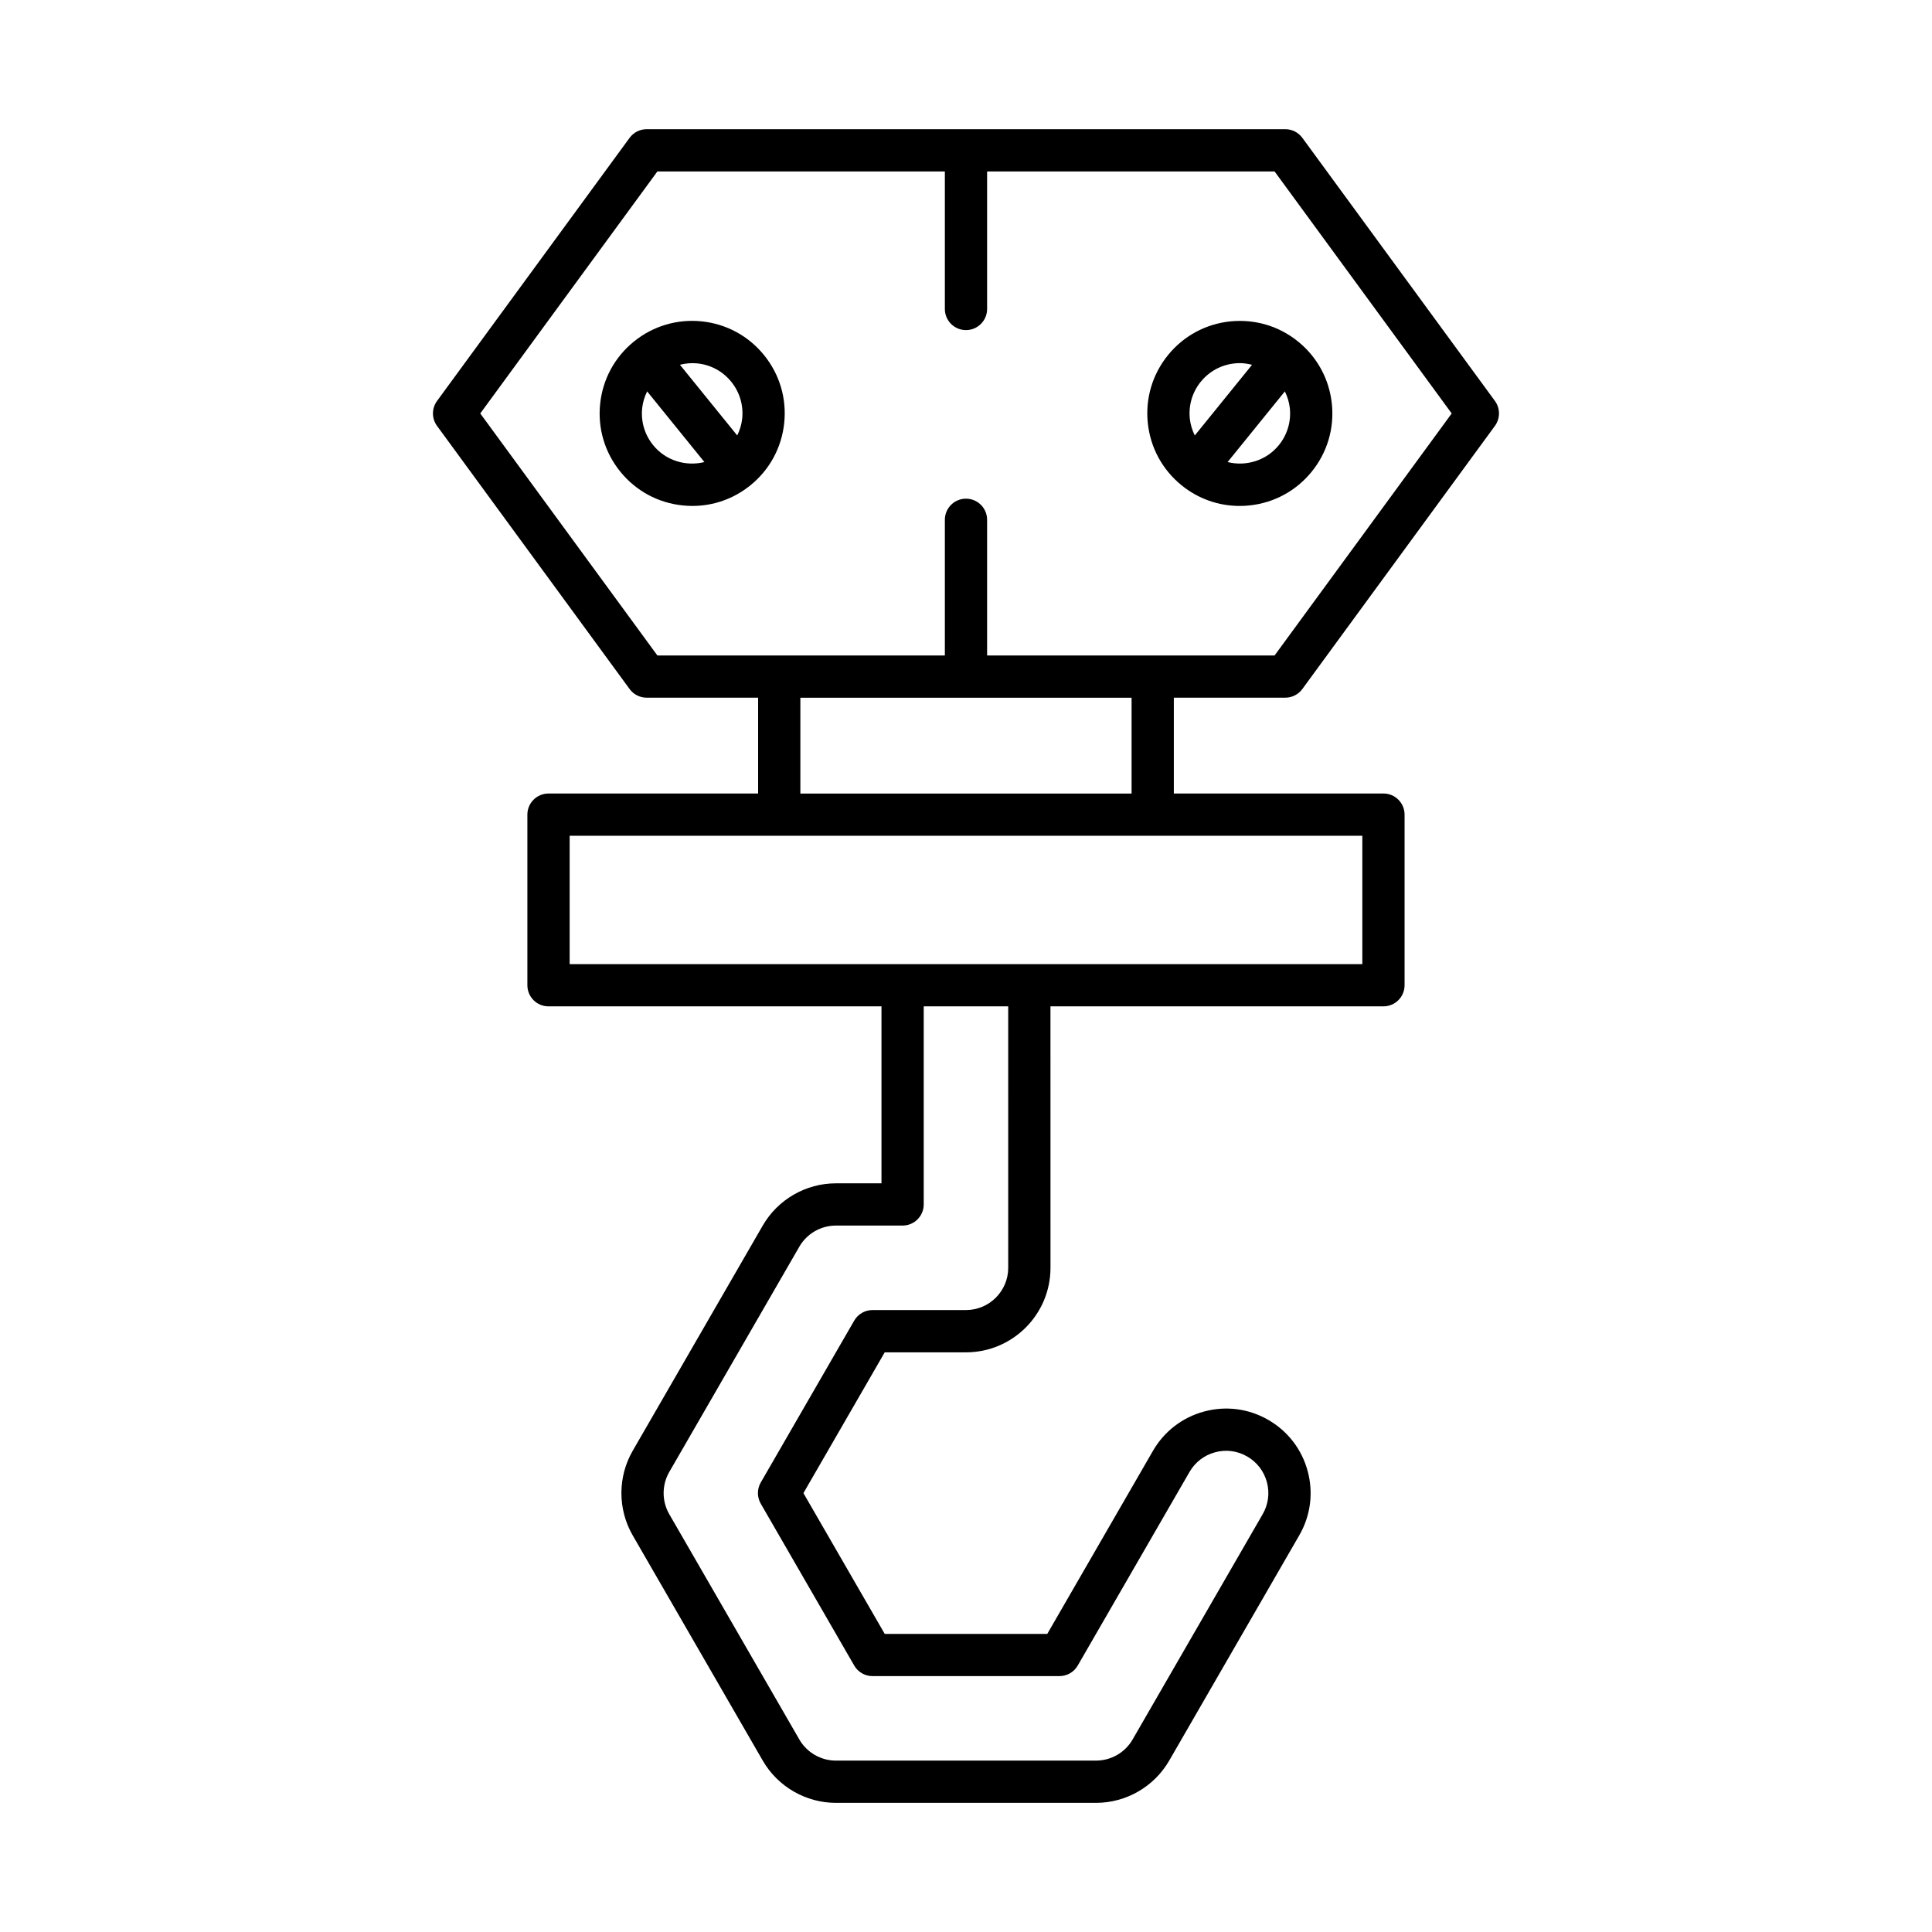 <?xml version="1.0" encoding="UTF-8"?>
<!-- Uploaded to: ICON Repo, www.iconrepo.com, Generator: ICON Repo Mixer Tools -->
<svg fill="#000000" width="800px" height="800px" version="1.1" viewBox="144 144 512 512" xmlns="http://www.w3.org/2000/svg">
 <g>
  <path d="m457.13 272.61c4.406 3.574 9.789 5.473 15.391 5.473 0.863 0 1.734-0.043 2.602-0.137 6.512-0.68 12.375-3.859 16.496-8.949 4.125-5.09 6.019-11.48 5.336-17.992-0.684-6.512-3.863-12.371-8.949-16.492-5.086-4.129-11.48-6-17.992-5.34-6.512 0.684-12.375 3.863-16.496 8.953-4.125 5.086-6.019 11.477-5.336 17.992 0.68 6.512 3.859 12.371 8.949 16.492zm28.688-20.434c0.371 3.535-0.66 7.012-2.898 9.777-3.367 4.148-8.723 5.707-13.59 4.496l15.172-18.727c0.676 1.383 1.148 2.871 1.316 4.453zm-23.605-7.004c2.242-2.766 5.426-4.492 8.965-4.863 0.473-0.051 0.941-0.074 1.414-0.074 1.098 0 2.164 0.18 3.211 0.441l-15.172 18.727c-0.676-1.387-1.152-2.875-1.316-4.453-0.371-3.539 0.656-7.012 2.898-9.777z"/>
  <path d="m327.48 278.08c5.594 0 10.984-1.898 15.391-5.473 5.09-4.121 8.27-9.98 8.953-16.496 0.684-6.512-1.211-12.902-5.336-17.992-4.121-5.09-9.98-8.27-16.496-8.953-6.496-0.676-12.902 1.215-17.992 5.34-5.09 4.121-8.27 9.98-8.953 16.492s1.211 12.902 5.336 17.992c4.121 5.09 9.98 8.27 16.496 8.949 0.871 0.098 1.738 0.141 2.602 0.141zm1.344-37.773c3.539 0.367 6.723 2.098 8.965 4.863 2.242 2.766 3.269 6.238 2.898 9.777-0.164 1.578-0.637 3.07-1.316 4.453l-15.18-18.734c1.496-0.375 3.055-0.527 4.633-0.359zm-14.641 11.867c0.164-1.578 0.637-3.066 1.316-4.453l15.172 18.727c-4.871 1.215-10.227-0.344-13.594-4.496-2.238-2.769-3.266-6.242-2.894-9.777z"/>
  <path d="m259.82 256.87 51.035 69.734c1.055 1.441 2.734 2.289 4.519 2.289h29.535v25.395h-55.551c-3.09 0-5.598 2.508-5.598 5.598v45.211c0 3.09 2.508 5.598 5.598 5.598h88.242v46.895h-12.074c-7.977 0-15.406 4.293-19.391 11.195l-34.469 59.699c-3.984 6.906-3.984 15.484 0 22.391l34.469 59.699c3.984 6.906 11.414 11.199 19.391 11.199h68.934c7.977 0 15.406-4.293 19.391-11.195l34.465-59.699c2.992-5.18 3.789-11.215 2.242-16.992-1.551-5.777-5.254-10.605-10.426-13.59-5.184-3-11.211-3.797-17-2.242-5.773 1.551-10.598 5.254-13.59 10.434l-28.004 48.508h-43.078l-21.543-37.309 21.543-37.309h21.539c12.348 0 22.391-10.047 22.391-22.391l-0.008-69.297h88.246c3.09 0 5.598-2.508 5.598-5.598v-45.211c0-3.09-2.508-5.598-5.598-5.598h-55.551v-25.395h29.535c1.785 0 3.465-0.852 4.519-2.289l51.035-69.734c1.441-1.973 1.441-4.644 0-6.613l-51.035-69.73c-1.055-1.441-2.734-2.289-4.519-2.289h-169.24c-1.785 0-3.465 0.852-4.519 2.289l-51.035 69.734c-1.441 1.969-1.441 4.641 0 6.613zm151.37 223.11c0 6.176-5.019 11.195-11.195 11.195h-24.77c-2 0-3.848 1.066-4.848 2.801l-24.773 42.906c-0.996 1.734-0.996 3.863 0 5.598l24.773 42.906c1 1.734 2.848 2.801 4.848 2.801h49.539c2 0 3.848-1.066 4.848-2.801l29.621-51.305c1.496-2.59 3.91-4.445 6.801-5.219 2.887-0.781 5.898-0.379 8.492 1.125 2.59 1.496 4.441 3.91 5.215 6.797 0.773 2.891 0.379 5.902-1.121 8.496l-34.469 59.703c-1.988 3.453-5.703 5.594-9.691 5.594l-68.934 0.004c-3.988 0-7.703-2.144-9.691-5.598l-34.469-59.703c-1.996-3.453-1.996-7.742 0-11.195l34.469-59.703c1.988-3.453 5.703-5.594 9.691-5.594h17.672c3.09 0 5.598-2.508 5.598-5.598v-52.492h22.391zm93.844-114.49v34.016l-210.07-0.004v-34.016zm-148.93-11.195v-25.395h87.777v25.395zm-37.891-164.86h76.184v36.445c0 3.09 2.508 5.598 5.598 5.598s5.598-2.508 5.598-5.598v-36.445h76.184l46.938 64.137-46.938 64.137-76.184-0.004v-35.953c0-3.09-2.508-5.598-5.598-5.598s-5.598 2.508-5.598 5.598v35.953h-76.184l-46.938-64.137z"/>
 </g>
</svg>